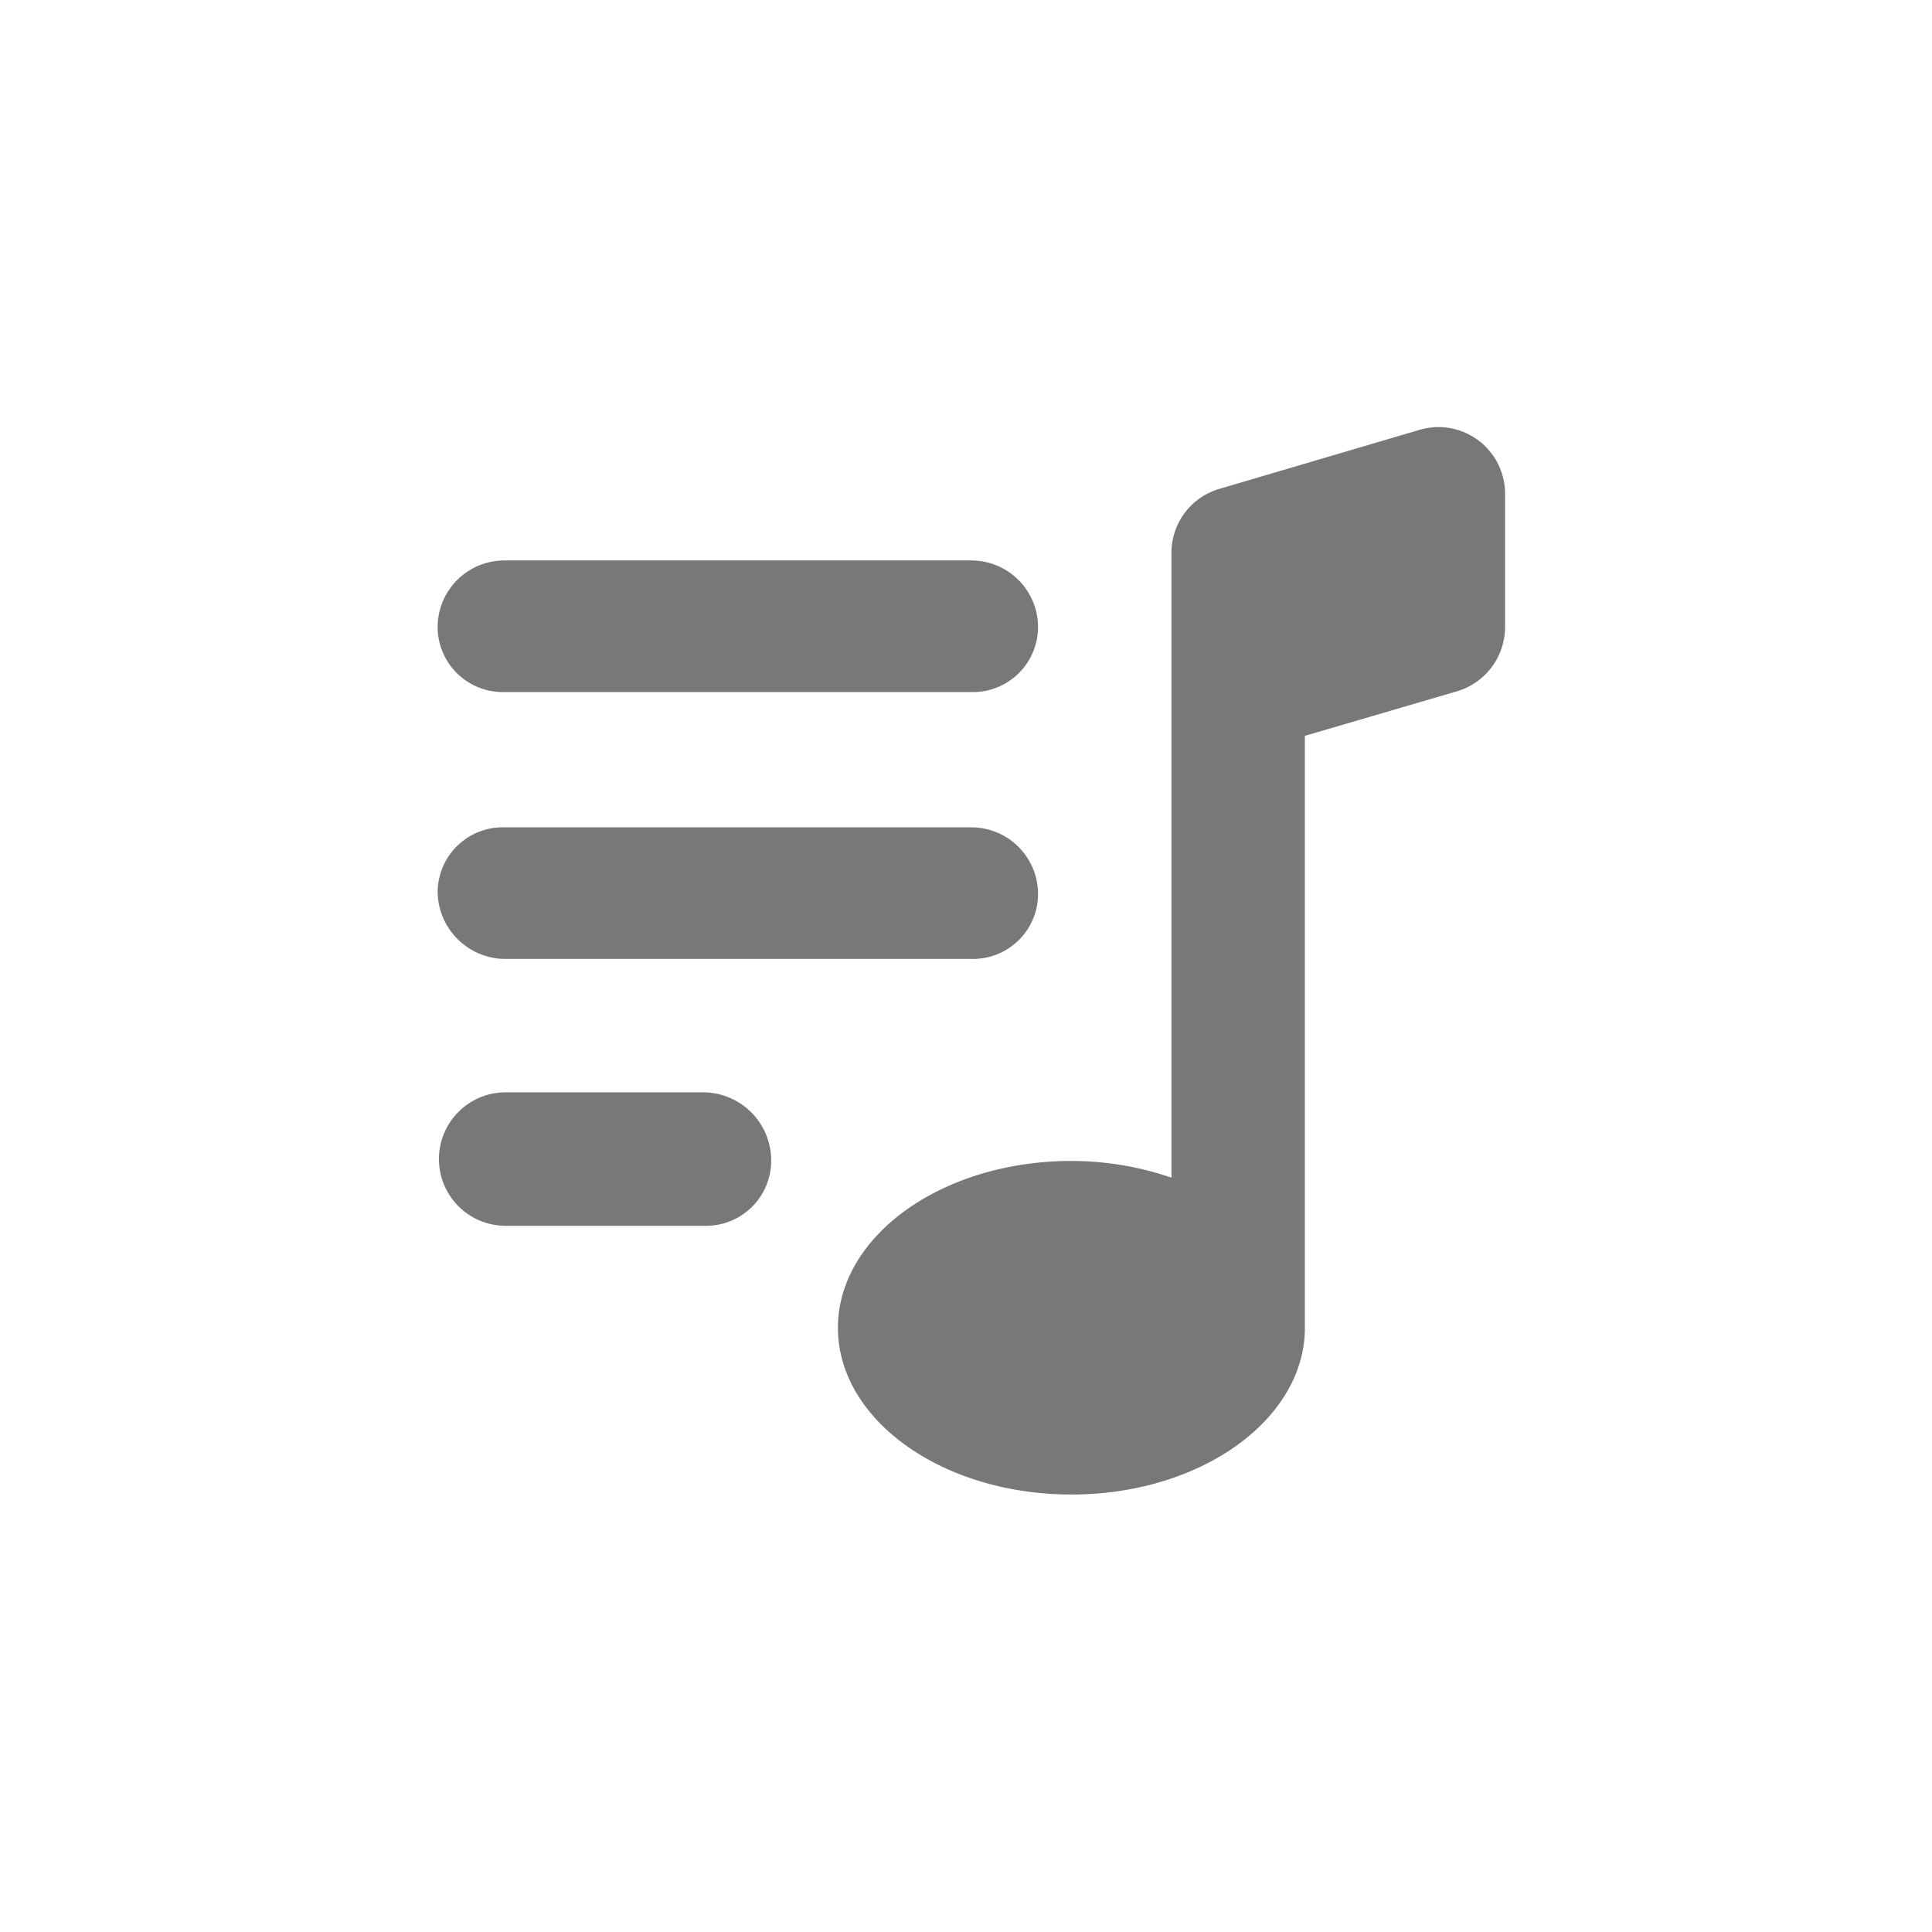 <svg xmlns="http://www.w3.org/2000/svg" width="66" height="66" data-name="그룹 9824" viewBox="0 0 66 66"><defs><filter id="a" width="54.464" height="54.464" x="5.951" y="5.585" filterUnits="userSpaceOnUse"><feOffset/><feGaussianBlur result="blur" stdDeviation="3"/><feFlood flood-color="#fff" flood-opacity="0"/><feComposite in2="blur" operator="in"/><feComposite in="SourceGraphic"/></filter></defs><g filter="url(#a)"><path fill="rgba(96,96,96,0.84)" d="M17.227 32.758h15.96a2.22 2.22 0 0 0 2.274-2.215 2.28 2.28 0 0 0-2.277-2.28H17.227a2.225 2.225 0 0 0-2.277 2.216 2.32 2.32 0 0 0 2.277 2.279m0-9.116h15.96a2.226 2.226 0 0 0 2.274-2.216 2.28 2.28 0 0 0-2.277-2.28H17.227a2.28 2.28 0 0 0-2.277 2.279 2.227 2.227 0 0 0 2.277 2.217m6.839 13.674h-6.839a2.28 2.28 0 0 0 0 4.559h6.839a2.225 2.225 0 0 0 2.279-2.216 2.33 2.33 0 0 0-2.279-2.343m24.428-22.632-6.882 2.03a2.275 2.275 0 0 0-1.593 2.176v21.34a10.6 10.6 0 0 0-3.418-.57c-4.407 0-7.976 2.555-7.976 5.7s3.568 5.695 7.976 5.695 7.976-2.555 7.976-5.7V25.137l5.2-1.523a2.29 2.29 0 0 0 1.638-2.191v-4.557a2.275 2.275 0 0 0-2.921-2.182" data-name="list-music-solid"/></g></svg>